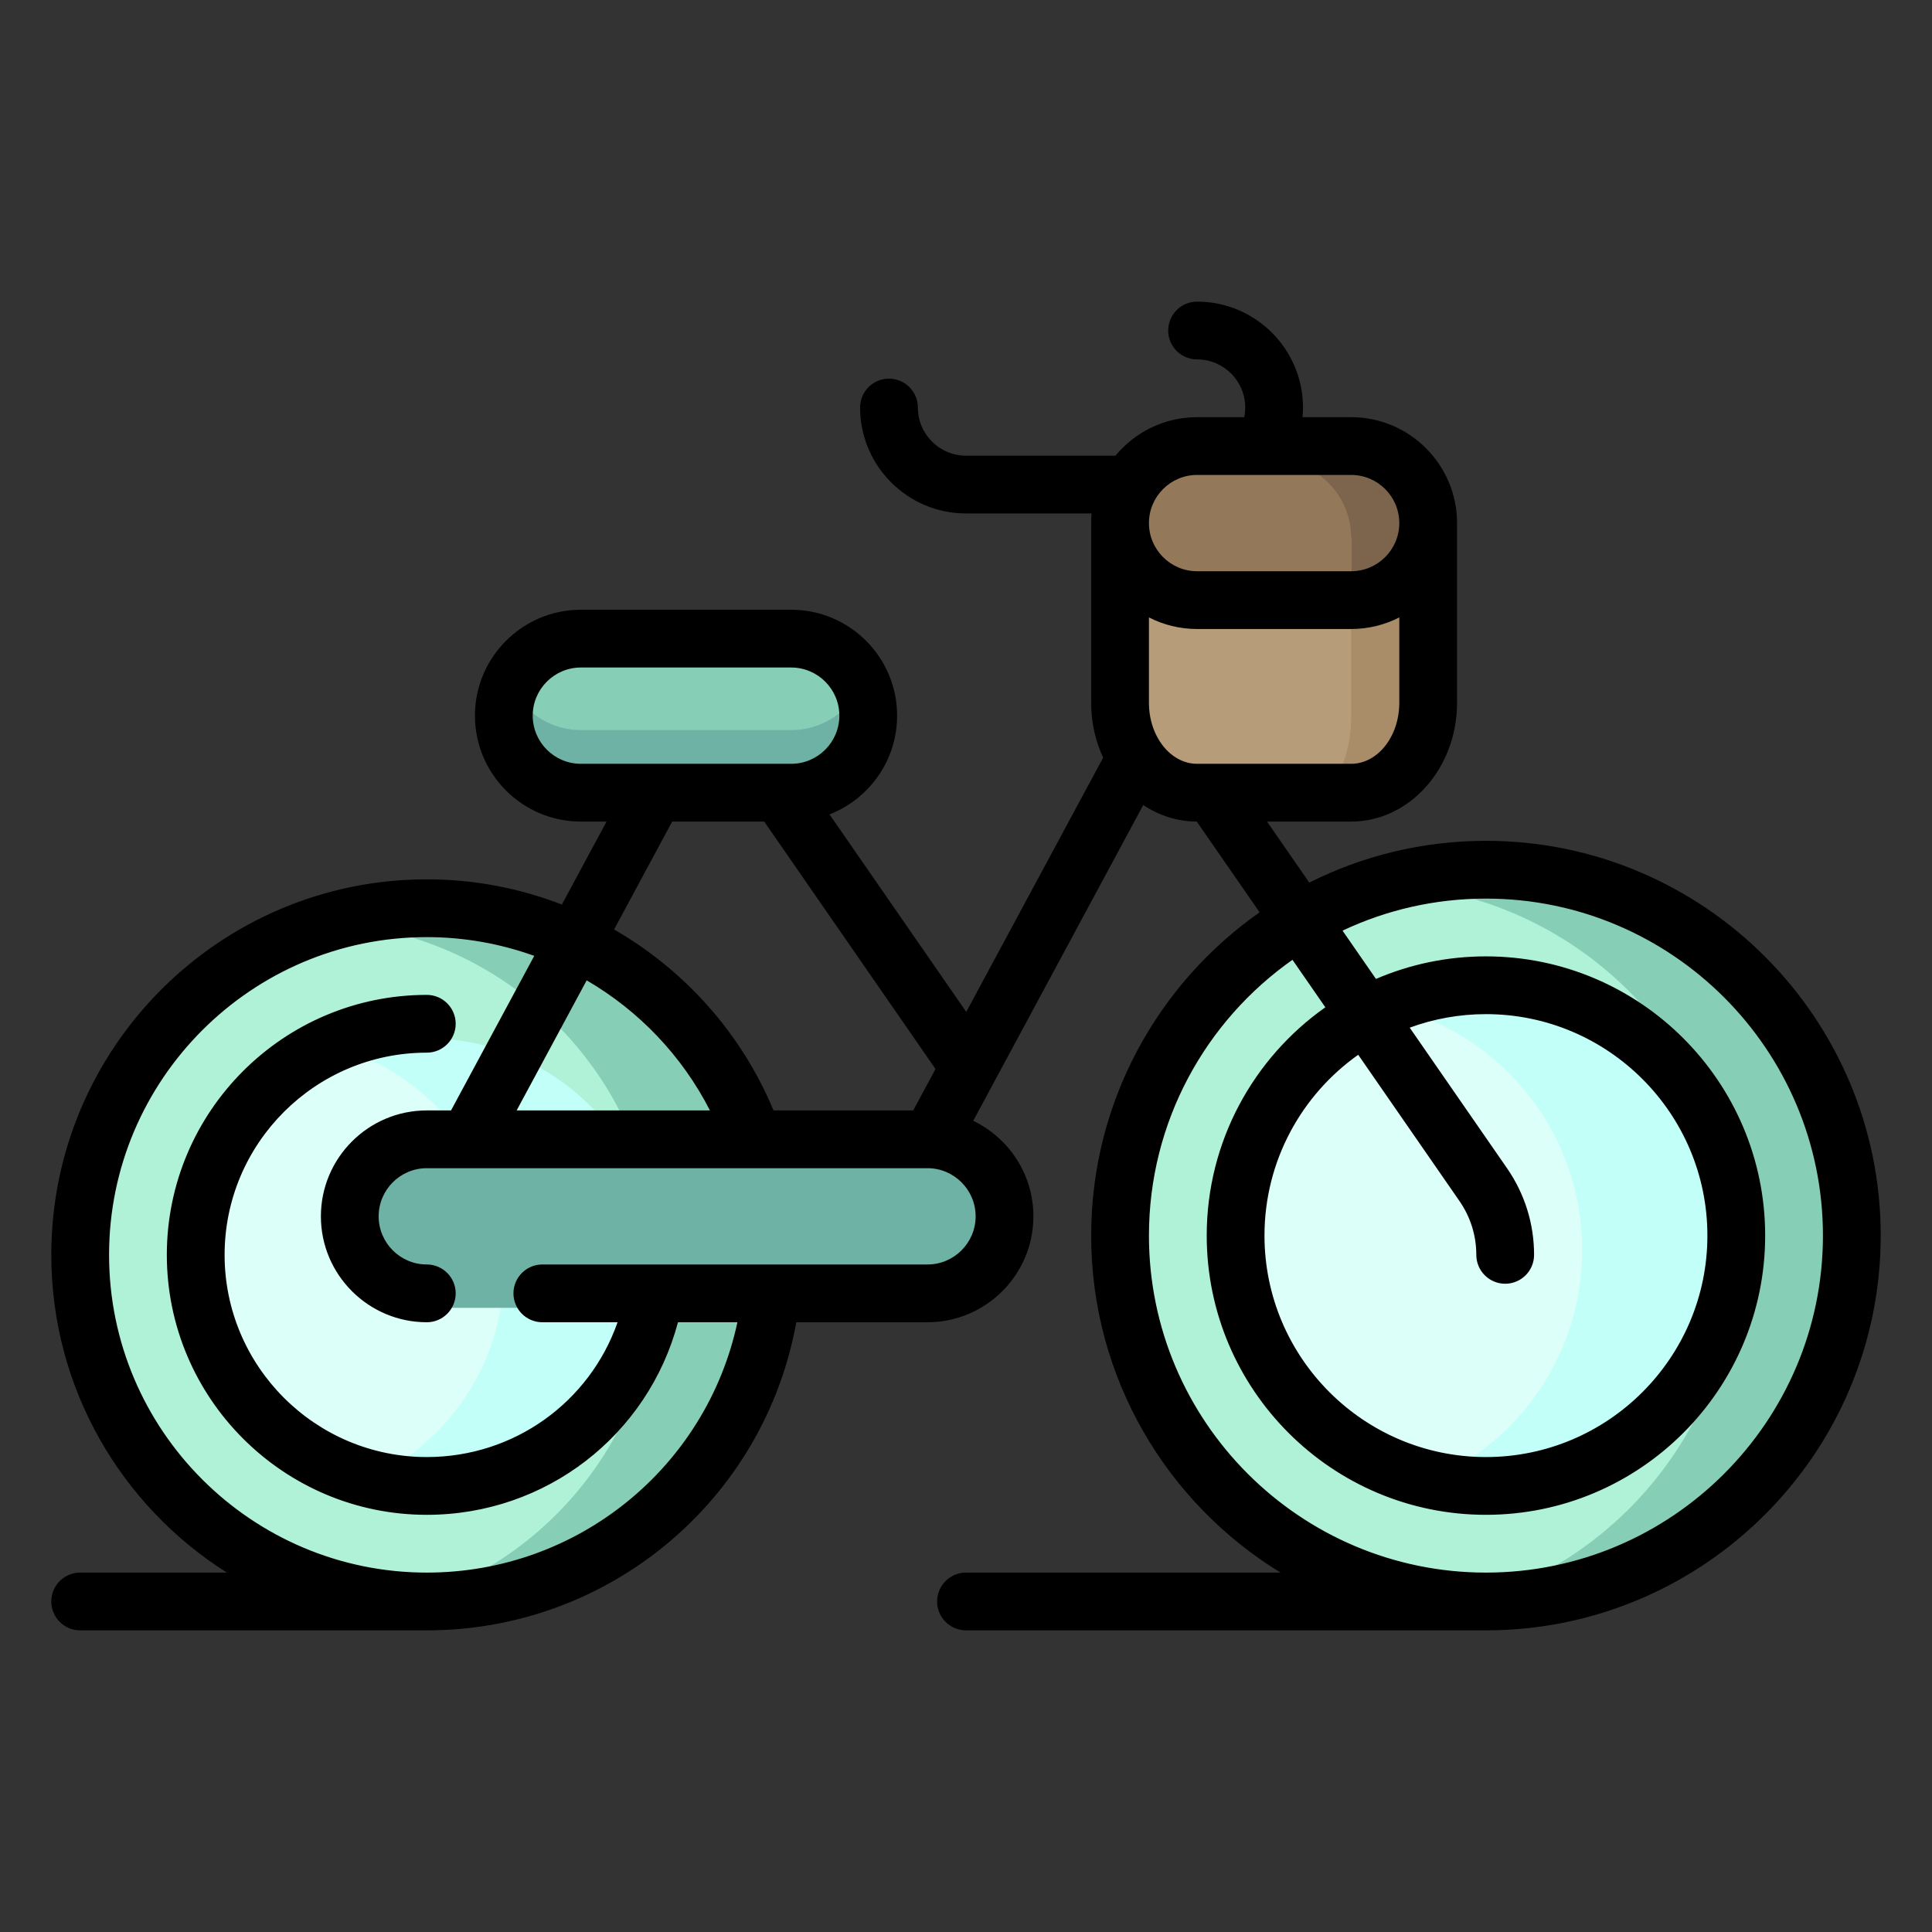 <?xml version="1.0" encoding="UTF-8" standalone="no"?> <svg xmlns="http://www.w3.org/2000/svg" xmlns:xlink="http://www.w3.org/1999/xlink" xmlns:serif="http://www.serif.com/" width="100%" height="100%" viewBox="0 0 1000 1000" version="1.1" xml:space="preserve" style="fill-rule:evenodd;clip-rule:evenodd;stroke-linejoin:round;stroke-miterlimit:2;"><rect x="0" y="0" width="1000" height="1000" fill="#333333" stroke="none"/><path d="M400.326,656.986c-0,99.088 -80.326,179.414 -179.414,179.414c-99.088,-0 -179.412,-80.326 -179.412,-179.414c0,-99.088 80.326,-179.414 179.414,-179.414c99.088,0 179.412,80.326 179.412,179.414Zm368.794,-199.347c-104.592,0 -189.381,84.788 -189.381,189.38c0,104.592 84.789,189.381 189.381,189.381c104.592,-0 189.38,-84.789 189.38,-189.381c-0,-104.592 -84.788,-189.38 -189.38,-189.38Z" style="fill:#aff2d8;fill-rule:nonzero;"></path><path d="M400.326,656.986c-0,99.088 -80.326,179.414 -179.414,179.414c-10.188,-0 -20.175,-0.864 -29.901,-2.493c84.853,-14.237 149.51,-88.02 149.51,-176.919c0,-88.9 -64.659,-162.682 -149.51,-176.919c9.726,-1.633 19.713,-2.493 29.901,-2.493c99.09,-0.002 179.414,80.322 179.414,179.41Zm368.794,-199.347c-10.178,0 -20.161,0.814 -29.902,2.358c90.383,14.337 159.479,92.608 159.479,187.022c0,94.415 -69.096,172.686 -159.479,187.023c9.743,1.544 19.726,2.358 29.902,2.358c104.592,-0 189.38,-84.789 189.38,-189.381c-0,-104.592 -84.788,-189.38 -189.38,-189.38Z" style="fill:#87ceb7;fill-rule:nonzero;"></path><path d="M340.521,656.986c0,66.057 -53.55,119.609 -119.609,119.609c-66.059,0 -119.609,-53.55 -119.609,-119.609c-0,-66.059 53.55,-119.609 119.609,-119.609c66.059,-0 119.609,53.551 119.609,119.609Zm428.599,-139.542c-71.562,-0 -129.576,58.014 -129.576,129.575c0,71.562 58.014,129.576 129.576,129.576c71.561,0 129.575,-58.014 129.575,-129.576c0,-71.561 -58.012,-129.575 -129.575,-129.575Z" style="fill:#c3fff9;fill-rule:nonzero;"></path><path d="M818.956,647.019c-0,57.649 -37.656,106.479 -89.706,123.299c-52.05,-16.818 -89.706,-65.649 -89.706,-123.299c0,-57.65 37.656,-106.478 89.706,-123.298c52.05,16.82 89.706,65.65 89.706,123.298Zm-637.912,-102.807c-46.45,16.423 -79.739,60.702 -79.739,112.776c-0,52.074 33.289,96.352 79.739,112.775c46.45,-16.423 79.74,-60.701 79.74,-112.775c-0,-52.074 -33.29,-96.355 -79.74,-112.776Z" style="fill:#dcfff9;fill-rule:nonzero;"></path><g><path d="M519.935,637.051c-0,22.019 -17.849,39.87 -39.87,39.87l-259.151,-0c-22.019,-0 -39.87,-17.849 -39.87,-39.87c0,-22.019 17.849,-39.87 39.87,-39.87l259.151,0c22.019,0 39.87,17.851 39.87,39.87Z" style="fill:#6db2a5;fill-rule:nonzero;"></path><path d="M449.398,377.9c0,22.019 -17.849,39.869 -39.87,39.869l-108.875,0c-22.019,0 -39.869,-17.848 -39.869,-39.869c-0,-22.019 17.848,-39.87 39.869,-39.87l108.874,-0c22.019,-0 39.871,17.851 39.871,39.87Z" style="fill:#6db2a5;fill-rule:nonzero;"></path></g><path d="M409.528,338.03c14.748,-0 27.596,8.03 34.494,19.935c-6.898,11.905 -19.743,19.935 -34.494,19.935l-108.875,-0c-14.747,-0 -27.595,-8.03 -34.493,-19.935c6.898,-11.905 19.742,-19.935 34.493,-19.935l108.875,-0Z" style="fill:#87ceb7;fill-rule:nonzero;"></path><path d="M739.216,371.255c0,25.69 -17.848,46.514 -39.869,46.514l-79.74,0c-22.019,0 -39.869,-20.826 -39.869,-46.514l-0,-93.03l159.478,0l0,93.03Z" style="fill:#a88d68;fill-rule:nonzero;"></path><path d="M739.216,278.225c0,22.02 -17.848,39.87 -39.869,39.87l-79.74,0c-22.019,0 -39.869,-17.849 -39.869,-39.87c-0,-22.019 17.848,-39.869 39.869,-39.869l79.74,-0c22.021,-0 39.869,17.85 39.869,39.869Z" style="fill:#7c654c;fill-rule:nonzero;"></path><path d="M699.347,371.255c-0,25.69 -13.388,46.514 -29.902,46.514l-59.804,0c-16.514,0 -29.902,-20.826 -29.902,-46.514l0,-93.03l119.61,0l-0,93.03l-0.002,-0Z" style="fill:#b79c79;fill-rule:nonzero;"></path><path d="M699.347,278.225l-0,39.87l-79.74,0c-22.019,0 -39.869,-17.849 -39.869,-39.87c-0,-22.019 17.848,-39.869 39.869,-39.869l39.87,-0c22.021,-0 39.87,17.85 39.87,39.869Z" style="fill:#93795a;fill-rule:nonzero;"></path><path d="M769.12,435.211c-32.852,0 -63.911,7.79 -91.437,21.624l-21.872,-31.59l43.536,-0c30.228,-0 54.82,-27.573 54.82,-61.466l0,-93.029c0,-30.229 -24.592,-54.82 -54.82,-54.82l-25.138,-0c0.147,-1.646 0.221,-3.307 0.221,-4.985c-0,-30.228 -24.592,-54.82 -54.821,-54.82c-8.257,0 -14.951,6.695 -14.951,14.951c0,8.256 6.695,14.95 14.951,14.95c13.741,0 24.919,11.178 24.919,24.919c0,1.696 -0.164,3.361 -0.492,4.985l-24.425,-0c-16.987,-0 -32.195,7.765 -42.257,19.935l-77.354,-0c-13.741,-0 -24.919,-11.178 -24.919,-24.92c-0,-8.257 -6.695,-14.95 -14.951,-14.95c-8.257,-0 -14.95,6.695 -14.95,14.95c-0,30.229 24.591,54.821 54.82,54.821l65.013,-0c-0.15,1.64 -0.226,3.305 -0.226,4.984l-0,93.029c-0,10.231 2.241,19.885 6.201,28.382l-70.86,131.597l-70.77,-102.223c20.453,-7.966 34.987,-27.873 34.987,-51.111c0,-30.228 -24.592,-54.82 -54.82,-54.82l-108.874,-0c-30.228,-0 -54.82,24.592 -54.82,54.82c0,30.229 24.592,54.821 54.82,54.821l13.305,-0l-23.125,42.943c-21.899,-8.465 -45.529,-13.042 -69.919,-13.042c-107.172,0 -194.363,87.191 -194.363,194.365c0,69.16 36.317,130.004 90.875,164.461l-75.924,-0c-8.258,-0 -14.951,6.695 -14.951,14.95c0,8.258 6.695,14.951 14.951,14.951l179.414,0c94.721,0 174.692,-67.663 191.246,-159.479l67.905,0c30.229,0 54.821,-24.591 54.821,-54.82c-0,-21.757 -12.741,-40.593 -31.15,-49.444l88.004,-163.437c8.128,5.4 17.599,8.517 27.701,8.55l32.52,46.971c-52.677,36.998 -87.172,98.208 -87.172,167.326c-0,73.748 39.276,138.496 98,174.43l-162.789,-0c-8.258,-0 -14.951,6.695 -14.951,14.951c0,8.257 6.695,14.95 14.951,14.95l269.12,0c112.67,0 204.331,-91.662 204.331,-204.331c-0,-112.668 -91.663,-204.329 -204.331,-204.329Zm-284.903,118.097l-11.548,21.447l-72.29,0c-16.72,-40.132 -46.139,-72.7 -82.534,-93.66l30.072,-55.85l47.641,-0l88.659,128.063Zm-183.564,-157.965c-13.741,0 -24.919,-11.177 -24.919,-24.919c0,-13.741 11.178,-24.919 24.919,-24.919l108.874,0c13.741,0 24.919,11.178 24.919,24.919c-0,13.742 -11.178,24.919 -24.919,24.919l-70.232,0c-0.196,-0.001 -0.388,-0.001 -0.586,0l-38.056,0Zm3.013,112.084c26.916,15.683 49.267,38.895 63.79,67.328l-100.042,0l36.252,-67.328Zm201.318,122.149c0,13.741 -11.178,24.919 -24.919,24.919l-80.651,-0c-0.133,-0.002 -0.266,-0.002 -0.401,-0l-59.849,-0c-0.211,-0.004 -0.42,-0.004 -0.629,-0l-57.818,-0c-8.258,-0 -14.951,6.695 -14.951,14.95c-0,8.256 6.695,14.951 14.951,14.951l38.935,0c-14.457,41.316 -53.524,69.771 -98.74,69.771c-57.709,0 -104.657,-46.947 -104.657,-104.656c0,-57.71 46.95,-104.657 104.657,-104.657c8.258,-0 14.951,-6.695 14.951,-14.951c-0,-8.257 -6.695,-14.95 -14.951,-14.95c-74.197,-0 -134.56,60.363 -134.56,134.559c0,74.197 60.363,134.558 134.562,134.558c61.687,0 114.477,-41.212 130.005,-99.674l30.765,0c-16.079,74.938 -82.468,129.576 -160.768,129.576c-90.688,-0 -164.463,-73.777 -164.463,-164.461c-0,-90.685 73.777,-164.462 164.461,-164.462c19.326,0 38.089,3.398 55.612,9.71l-43.073,79.996l-12.539,0c-30.229,0 -54.821,24.592 -54.821,54.821c0,30.228 24.592,54.82 54.821,54.82c8.257,0 14.951,-6.695 14.951,-14.951c-0,-8.255 -6.695,-14.95 -14.951,-14.95c-13.741,-0 -24.919,-11.178 -24.919,-24.919c-0,-13.742 11.178,-24.919 24.919,-24.919l21.161,-0c0.196,0.003 0.39,0.003 0.586,-0l147.106,-0c0.233,0.005 0.466,0.005 0.699,-0l89.599,-0c13.741,-0 24.919,11.177 24.919,24.919Zm275.049,-24.901l-50.371,-72.76c12.306,-4.525 25.6,-6.998 39.458,-6.998c63.205,0 114.625,51.42 114.625,114.625c-0,63.206 -51.42,114.627 -114.625,114.627c-63.206,-0 -114.625,-51.419 -114.625,-114.625c-0,-38.603 19.18,-72.81 48.514,-93.592l52.438,75.745c5.683,8.212 8.687,17.829 8.687,27.815c-0,8.258 6.695,14.951 14.95,14.951c8.258,0 14.951,-6.695 14.951,-14.951c0.002,-16.097 -4.84,-31.602 -14.002,-44.837Zm-160.424,-358.844l79.74,0c13.741,0 24.919,11.178 24.919,24.919c-0,13.741 -11.178,24.919 -24.919,24.919l-79.74,0c-13.741,0 -24.919,-11.178 -24.919,-24.919c0,-13.741 11.178,-24.919 24.919,-24.919Zm0,149.512c-13.741,0 -24.919,-14.159 -24.919,-31.562l0,-44.205c7.479,3.832 15.951,5.996 24.919,5.996l79.74,0c8.966,0 17.438,-2.165 24.919,-5.996l-0,44.205c-0,17.403 -11.178,31.562 -24.919,31.562l-79.74,0Zm149.511,418.629c-96.181,-0 -174.43,-78.249 -174.43,-174.43c0,-58.944 29.395,-111.155 74.289,-142.747l17.017,24.577c-37.118,26.184 -61.403,69.394 -61.403,118.168c0,79.694 64.833,144.527 144.527,144.527c79.693,-0 144.526,-64.833 144.526,-144.527c0,-79.693 -64.833,-144.526 -144.526,-144.526c-20.2,-0 -39.441,4.163 -56.918,11.679l-17.303,-24.993c22.535,-10.64 47.693,-16.589 74.221,-16.589c96.18,-0 174.429,78.249 174.429,174.429c0,96.181 -78.249,174.432 -174.429,174.432Z" style="fill-rule:nonzero;"></path></svg> 
